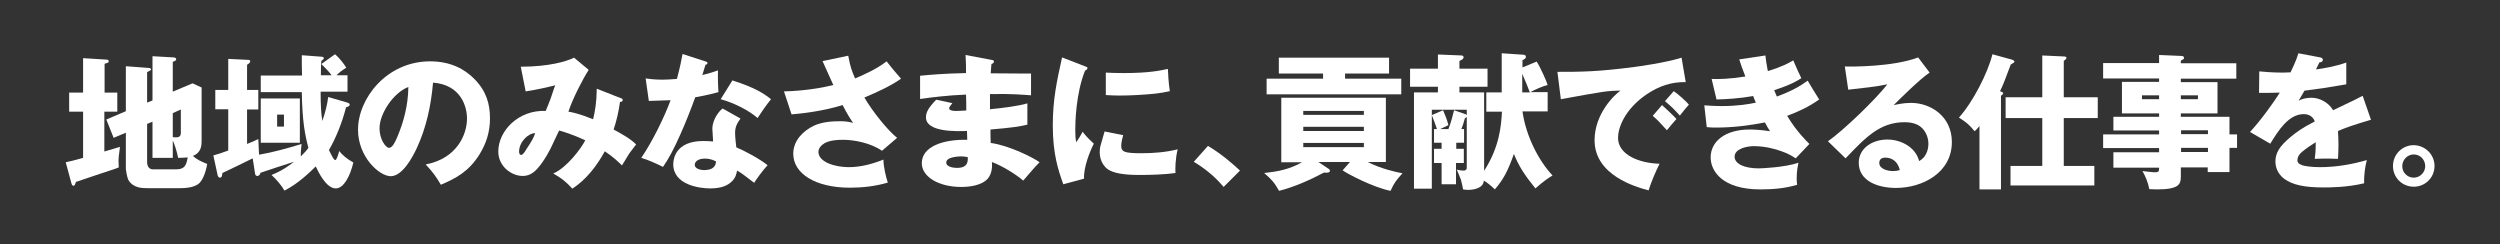 <?xml version="1.0" encoding="utf-8"?>
<!-- Generator: Adobe Illustrator 20.1.0, SVG Export Plug-In . SVG Version: 6.00 Build 0)  -->
<svg version="1.1" id="レイヤー_1" xmlns="http://www.w3.org/2000/svg" xmlns:xlink="http://www.w3.org/1999/xlink" x="0px"
	 y="0px" width="1023px" height="100px" viewBox="0 0 1023 100" style="enable-background:new 0 0 1023 100;" xml:space="preserve">
<rect x="0" y="0" width="1023" height="100" fill="#333333" stroke="none"/>
<style type="text/css">
	.st0{fill:#FFFFFF;}
</style>
<g>
	<path class="st0" d="M48,37.9v7.8h-5.3v16.3c1-0.3,5.5-1.6,6.4-1.9c-0.4,3.1-0.6,4.2-0.6,5.9c0,1,0.1,1.7,0.1,2.5
		c-1.1,0.5-1.9,0.7-9.4,3.2l-7.4,2.5c-0.2,0.1-0.7,0.2-0.7,0.2c-0.5,1.4-0.6,1.6-1,1.6c-0.6,0-0.7-0.5-0.9-1.1l-2.3-8.5
		c2-0.4,3.5-0.8,7.1-1.8V45.7h-5.7v-7.8h5.7V23.8l9.7,0.6c0.2,0,0.8,0.1,0.8,0.7c0,0.5-0.1,0.5-1.7,1v11.8H48z M62.4,41.1V23
		l8.8,0.5c0.4,0.1,0.9,0.2,0.9,0.7c0,0.5-0.3,0.7-1.4,1.1v12.2l8.1-3.4l3.7,1.7v21.8c0,1.6,0,4.9-3.6,6.2c1.7,1.5,3.2,2.2,5.9,3.3
		c-0.7,3.9-2.1,7.2-3.8,8.3c-2,1.3-4.7,1.6-7.3,1.6H60.5c-2.3,0-6,0-8-3.4c-0.5-1-1-4.2-1-4.4V54.3l-5,2.1l-3-7.5l8-3.4V27.1
		l9.3,0.7c0.3,0,1,0.1,1,0.6c0,0.3-0.2,0.4-1.6,1.1V42L62.4,41.1z M60.2,50.7v15.6c0,2,1,3,2.4,3h9.2c3.4,0,4.4-1.1,5-4.9
		c-1.3,0.1-2.4,0.2-3.9,0.2c-0.6-3-1.6-5.9-2.2-7.1v7.1h-8.3V49.8L60.2,50.7z M70.7,46.3v9.8c0.4,0.1,1,0.1,1.5,0.1
		c1.7,0,1.8-1.2,1.8-1.9v-9.5L70.7,46.3z"/>
	<path class="st0" d="M106.7,37.6v-6.7h16.9c-0.1-3.3-0.1-3.7-0.1-7.3v-1l8,0.6c0.3,0,1,0.1,1,0.6c0,0.4-0.4,0.7-1,1.1
		c-0.1,1-0.2,2.3-0.2,5.9h4.4c-1.1-1.5-2.6-3-4.2-4.6l5.6-4c1.6,1.3,3.7,4,4.6,5.5c-1.9,1.2-2.8,1.9-4,3.1h4.5v6.7h-11
		c0,5.5,0.2,8.8,0.7,12c1.1-3.2,2-6.5,2.4-9.8l7.9,2.3c0.3,0.1,0.9,0.3,0.9,0.8c0,0.7-0.8,0.9-1.5,1.1c-1.6,6.4-4.3,12.9-7,17.5
		c1.4,2.8,2,4.1,2.6,4.1s1.4-2.8,1.6-3.7c1.3,1.6,2.9,3.1,5.8,4.7c-1.4,5.8-4,10.6-7.2,10.6c-4,0-7.2-6.9-8.2-9
		c-2.6,2.6-7.3,7.1-12.8,9.9c-1.1-2-3.4-4.7-5.3-6.4c4.7-1.8,8.3-4.7,9.2-5.4c-2.2,0.7-11.8,3.8-13.7,4.5c-0.2,0.6-0.5,1.3-1.3,1.3
		c-0.5,0-0.8-0.3-0.9-0.8l-1-6.4c-1.9,1-10.7,5.2-12.4,6c-0.1,0.7-0.1,1.9-1,1.9c-0.2,0-0.7-0.2-0.9-0.8l-1.8-8.3
		c1.9-0.5,2.7-0.8,6.1-2V44.7h-5.3v-7.9h5.3V24.1l8.2,0.4c0.4,0,0.8,0.1,0.8,0.6c0,0.5-0.4,0.8-1.3,1.4v10.3h4.6v8h-4.6v14.1
		c2.6-1,3.5-1.5,4.6-2c0.1,2.5,0.1,2.9,0.3,6.4c5.4-0.9,11.6-2.6,17.4-4.4c-0.2,2.1-0.4,3.8-0.3,5.1c1.7-1.7,2.5-2.6,3.1-3.5
		c-1.4-5.3-2.5-10.7-2.7-22.8H106.7z M122.7,40.3v18.1h-16V40.3H122.7z M113.4,46.9v4.9h2.8v-4.9H113.4z"/>
	<path class="st0" d="M174.2,67.3c13-2.5,16.9-12.5,16.9-18.8c0-4.9-2.5-13.8-13.9-14.7c-0.8,9.2-2.7,18.3-6.6,26.7
		c-1.7,3.7-5.9,11.6-10.7,11.6c-4.7,0-13.4-7.9-13.4-19c0-12.9,11.8-28,29.5-28c8.4,0,14.2,3.2,18.2,7.3c4.9,5,6.3,10.3,6.3,16
		c0,5.8-1.6,10.4-4.3,14.8c-4.4,7-9.5,9.7-15.8,12.4C178.4,72.2,177.1,70.4,174.2,67.3z M155.3,52.5c0,4.6,2.6,8,3.9,8
		c1.4,0,2.6-2.6,3.3-4.3c2.7-6.3,4.5-13.1,4.6-20.6C161,37.9,155.3,46.5,155.3,52.5z"/>
	<path class="st0" d="M254.1,40.2c0.4,0.1,0.7,0.2,0.7,0.7c0,0.8-0.8,0.8-1.1,0.8c-0.5,3.8-1.4,7.7-2.6,11.3c2.6,1.4,7,3.8,9.2,6.1
		c-1,1.3-2.6,3.5-2.8,3.7c-0.2,0.4-2.1,3.4-3,4.9c-1.3-1.3-3.2-3.2-7-5.8c-3.3,6-7.6,11.6-13.3,15.3c-2.6-2.9-4.6-4.4-7.8-6.2
		c5.6-2.4,11.5-10.4,13.1-13.6c-5.5-2.5-8.9-3.5-10.7-4c-0.3,0.5-0.5,1.1-2.8,5.9c-0.7,1.6-3.2,6.5-6.1,9.7c-1.9,2.1-3.8,3-6,3
		c-4.7,0-10-4-10-10c0-8.4,8.2-17.1,19.4-16.6c0.4-1,1.2-2.8,2-5c1.4-4.3,1.6-4.7,1.9-5.5c-3.1,0.8-8,1.9-12.1,2.5l-2-10.1
		c11.5,0,18.9-2.2,21.8-3.7l6,5c-2.2,3.3-6.7,12-8.3,17.1c1.4,0.2,4.4,0.8,10.1,3.1c0.8-3.4,1.4-6.6,1.5-12.5L254.1,40.2z
		 M212.4,62.1c0,1.1,0.6,1.3,0.9,1.3c0.6,0,1.6-1.4,2-2.2c2.4-3.6,3.1-4.9,3.7-6.7C216.3,54.4,212.4,58,212.4,62.1z"/>
	<path class="st0" d="M264.2,32.1c1.7,0.2,3.5,0.5,6.9,0.5c1.3,0,3.4-0.1,5.9-0.3c1.3-4.9,1.9-8,2.3-10.2l9.3,3
		c0.7,0.2,0.9,0.4,0.9,0.7c0,0.6-0.6,0.6-0.8,0.7c-0.2,0.7-0.4,1.1-1.3,4.2c3.4-0.8,4.9-1.4,6.4-1.9c-0.1,2.4,0,6.5,0.2,8.9
		c-4.7,1.3-8.4,1.9-9.5,2.1c-1.9,5.2-3.9,10.3-6.1,15.2c-2.6,5.9-4.8,10-7.1,13.3c-2.8-1.4-6.1-2.9-8.9-3.7
		c4.4-6.4,9.4-16.5,12-23.6c-1.4,0.1-7.6,0.2-8.9,0.3L264.2,32.1z M303,48.5c-1.4,2-2.2,3.4-2.2,5.9c0,2,0.4,4.8,0.5,5.9
		c3.6,1.5,9.7,4.8,12.8,7.3c-2,2.1-4.7,5.9-5.5,7.2c-4.6-3.5-5.2-4-7-5c-0.2,1.1-0.5,2.9-2.1,4.4c-1.7,1.7-4.3,2.9-8.9,2.9
		c-4.5,0-15.1-1.5-15.1-9.9c0-2,0.8-9.5,12.3-9.5c1.7,0,2.9,0.1,4,0.2c0-0.2-0.3-4.7-0.3-5.2c0-3.9,2.9-7.4,4.2-8.3L303,48.5z
		 M288.4,64.9c-2.8,0-4.1,1.3-4.1,2.5c0,2,3.2,2.2,3.7,2.2c4.7,0,4.9-2.5,5-3.5C292.4,65.7,290.8,64.9,288.4,64.9z M299.7,32.9
		c9.3,3,12.8,5.3,15.8,7.7c-2,2.4-4.4,6-5.5,7.7c-3.5-3.1-9.6-6.2-15.1-7.7L299.7,32.9z"/>
	<path class="st0" d="M336.6,25l10.5-2.2c0.8,4.6,1.6,6.5,2.8,9.3c4.5-1.9,9-4,12.9-7c1.9,2.5,4.4,5.4,5.9,7.1
		c-4.4,3.1-9.8,5.5-15,7.7c3.5,6,9.8,13.7,13.4,16.5l-6.2,5.3c-4.6-3.2-11.3-4.5-16-4.5c-2.8,0-5.5,0.3-7.5,1.4
		c-1.4,0.8-2.5,2.2-2.5,3.5c0,4.3,6.9,6.3,12.4,6.3c4.9,0,9.7-1.3,14.2-3.1c0,3,1.1,7.4,1.8,9.4c-5,1.5-10.3,2.1-15.5,2.1
		c-14.2,0-23.2-5.8-23.2-13.9c0-5.5,4.2-9.4,8.3-11.4c3.4-1.6,7.3-1.9,11-1.9c2.6,0,4.1,0.4,5.2,0.7c-0.9-1.3-2.2-3.2-4.3-7.3
		c-9.2,2.8-17.7,3.5-20.9,3.8l-3.1-9.4c8.1-0.2,15.4-1.4,20.2-2.6c-1.9-4.1-2-4.5-4.1-9.1L336.6,25z"/>
	<path class="st0" d="M405.7,24.5c0.6,0.1,1,0.1,1,0.7c0,0.7-0.6,0.8-1,1c-0.2,2-0.2,2.8-0.3,3.8c2.2,0,12.2,0.1,14.2,0.1h2.3v8.9
		c-2.8-0.2-8-0.7-16.8-0.5v0.4v5.8c5.3-0.5,11.5-1.3,15.3-2.4V51c-2.9,0.7-5.6,1.2-15.1,2c0,2.6,0,2.9,0.1,5.5
		c7.6,1,17.8,6.2,20,7.9c-1.9,1.9-3,3.2-6.7,7.5c-2.9-2.5-8.3-5.9-12.8-7.6c0.1,1.6,0.2,4.5-1.7,6.8c-2.6,2.9-7.7,3.4-10.9,3.4
		c-9.4,0-16.1-4.3-16.1-9.7c0-6.8,8.6-9.8,18.6-9.6c0-1.3,0-1.4-0.1-3.6c-3.7,0.1-16.8,0.7-16.8-5.6c0-2.1,1.1-4,4.2-7.2l6.6,1.4
		c-1.1,1.5-1.3,1.6-1.3,2.1c0,1.1,2.2,1.1,2.9,1.1c0.8,0,3.1-0.1,4.1-0.2c0-2.1,0-4.4-0.1-6.5c-7.4,0.3-13.9,1.1-18.8,1.8V31
		c3.1-0.3,9-0.9,18.8-1.1c0-2.3,0-4.6-0.2-7.4L405.7,24.5z M393.3,64c-0.2,0-6.1,0-6.1,2.5c0,2,3.5,2.2,4.4,2.2c2.9,0,4.7-1,4.4-4.4
		C395.3,64.2,394.6,64,393.3,64z"/>
	<path class="st0" d="M443.9,27.1c1,0.4,1.1,0.4,1.1,0.7c0,0.2-0.1,0.7-1,1.1c-3.8,9.5-4,21.3-4,24.4c0,2.4,0.1,3.4,0.4,4.9
		c0.7-1,1.7-2.5,2.6-4.3c1,1.3,1.6,2.1,4.6,4.9c-1.5,2.8-4.3,9.8-4,14.3l-8.5,2.3c-2-5.6-4.3-12.3-4.3-24c0-10.9,1.7-18.4,3.8-27.9
		L443.9,27.1z M459.6,55.3c-0.3,1-0.8,3.1-0.8,4.3c0,2.6,1.4,3.1,8.3,3.1c5,0,10-0.4,14.8-1.6c-1,4.1-1,8.2-0.9,9.7
		c-4,0.6-10.4,0.8-14.5,0.8c-7.1,0-10.7-0.8-13-2.2c-1.4-0.9-3.5-3.3-3.5-7.1c0-1.9,0.4-3,0.7-4c0.2-0.7,1.1-3.8,1.3-4.5L459.6,55.3
		z M452.4,29.7c2,0.1,4,0.2,7.3,0.2c10.9,0,15.3-1.1,18.2-1.7c0,1,0.3,6.2,0.8,9.1c-2.1,0.5-3.6,0.7-5.8,1c-5,0.5-10,0.8-15,0.8
		c-1.8,0-3.6-0.1-5.4-0.2V29.7z"/>
	<path class="st0" d="M500.7,76.5c-3.1-3.7-6.9-7.1-12.2-10.3l5.8-6.5c5.5,3.3,10,7.2,13.1,10.1L500.7,76.5z"/>
	<path class="st0" d="M552.4,66.3h-12.9l4.2,2.8c0.2,0.1,0.5,0.4,0.5,0.8c0,0.9-1.6,0.8-2.4,0.7c-5.9,3.1-11.9,5.8-18.4,7.5
		c-2-3.5-3-4.6-6.1-7.3c5.5-0.6,10.1-1.4,15.5-4.4h-8.5V40h42.8v26.3h-7.4c5.4,2.8,11.9,4.2,14.2,4.6c-2.5,2.8-3.3,3.7-4.9,7.2
		c-7.3-1.5-17.7-7-19.6-8.4L552.4,66.3z M550.3,32.2h23.1v6.4h-55.1v-6.4h23.1v-2.1h-18.1v-6.5h45.1v6.5h-18V32.2z M558.1,47v-1.6
		h-24.8V47H558.1z M533.3,51.9v1.7h24.8v-1.7H533.3z M533.3,58.5v1.7h24.8v-1.7H533.3z"/>
	<path class="st0" d="M595.8,60.9h3.2v5.8h-3.2v8.7h-5.9v-8.7h-3.1v-5.8h3.1v-2.5h-3.1v-5.6h1.2c-0.8-2.3-1.3-3.7-2.1-5.7l4.6-2
		c1.1,2.5,1.6,3.9,2.2,6.1l-3.4,1.6h3.4c1-2.5,1.8-5.6,2.3-7.7l4.6,1.6c0.3,0.1,0.4,0.2,0.6,0.4v-2.2h-14.3v32.3h-7.3V37.8h9.8v-2.3
		h-11.4v-7.4h11.4v-5.8l9.8,0.4c0.2,0.1,0.7,0.1,0.7,0.7c0,0.8-0.9,1.2-1.7,1.5v3.2h11.5v7.4h-11.5v2.3h10.1v32.1
		c6.4-9.9,7-18.7,7.3-24.2h-6.4v-7.9h6.3v-16l9,0.6c0.4,0.1,0.9,0.2,0.9,0.8c0,0.8-0.7,1.1-1.4,1.4v3l5.8-2.4
		c1.4,2.1,4.2,8.3,4.5,9.6c-2.2,0.5-5,1.8-7.1,2.9h7.1v7.9h-10.3c1.4,10.1,6.7,20.3,12.3,26.2c-1.6,1-3.4,2.1-7,5.3
		c-4.4-5.4-6.8-9.1-8.8-14.1c-2.6,7.3-4.4,10.5-7.8,14.5c-1.9-1.8-2.9-2.6-4.5-3.6c-0.2,2.9-3.6,3.8-6.5,3.8c-0.8,0-1.4-0.1-2-0.2
		c-0.2-1-0.5-2.6-0.9-4c-0.2-0.5-1.4-3.5-1.7-4.1c1.4,0.4,2.7,0.4,2.8,0.4c1.1,0,1.3-0.7,1.3-1.1V47.8c-0.2,0.3-0.3,0.4-0.7,0.5
		c-0.1,0.2-0.2,0.5-0.8,2.6c-0.2,0.6-0.5,1.4-0.7,1.9h1.1v5.6h-3.2V60.9z M626,37.8c-0.7-2-2-5.1-3.1-7.6v7.6H626z"/>
	<path class="st0" d="M689.8,33.6c-6-0.1-10.9,1.6-16,5c-9.2,6.3-11.7,13.9-11.7,17.8c0,7,8.8,10.4,17,10.6
		c-1.3,2.5-3.5,7.6-4.5,10.9c-5.3-1.4-22.1-6.2-22.1-20.5c0-10.9,8.2-18.7,10.6-20.3c-5.2,0-6.9,0.3-24.4,3.5l-1.4-11.2
		c9.3,0,16.3,0,31.5-2c1.5-0.2,12.7-1.7,19.3-3.8L689.8,33.6z M680.1,43c1,0.9,4.7,4.3,5.9,5.7c-1.3,1.4-2.6,3-3.9,4.6
		c-2.9-3.2-3.6-4-5.8-5.9L680.1,43z M684.9,37.3c1.9,1.3,4.8,3.9,6.2,5.5c-1.3,1.5-1.9,2.2-3.7,4.5c-2.5-2.7-3.2-3.5-6.1-5.9
		L684.9,37.3z"/>
	<path class="st0" d="M722.4,22.7c0.2,1.6,0.4,3.4,1,6.4c6.4-2,8.7-3.4,10.4-4.4c1.4,3.3,2.2,5,3.3,7.3c-1.9,1.2-4.1,2.6-11.1,4.9
		c0.8,1.9,0.8,2,1.1,2.6c6-2.2,9.6-4.3,12.6-6.5c0.7,1.3,4,6.6,4.7,7.7c-4,2.9-8.5,5-13.1,6.7c3.8,6.3,7.6,10,9.1,11.5l-5.6,5.9
		c-1.1-0.7-2.8-1.9-5.8-2.9c-2.6-1-7-2.1-11.3-2.1c-2.7,0-7.9,1-7.9,4.3c0,3,4.1,4.8,9.9,4.8c1,0,10.7-0.4,16.2-2.3
		c-0.2,1.2-0.7,3.3-0.7,6.4c0,1.3,0.1,1.9,0.2,2.6c-4.9,1.5-10,1.9-15.1,1.9c-15.4,0-20.3-7.4-20.3-13.1c0-6.5,5.9-11.4,15.9-11.4
		c1.6,0,4.6,0.1,8.4,0.7c-0.7-1.1-1.1-1.7-2.1-3.6c-6.6,1.3-13.3,2.1-20,2.1c-0.5,0-2.3,0-3.8-0.2l-1-8.9c1.4,0.1,4.1,0.3,7.3,0.3
		c6.2,0,11.1-0.8,13.8-1.4c-0.2-0.4-1-2.3-1.1-2.7c-5.7,1-11,1.3-15,1.4l-2-8.4c2.7,0.1,6.8,0.1,13.8-1c-1.4-3.5-1.9-5.2-2.5-7
		L722.4,22.7z"/>
	<path class="st0" d="M789.6,29.7c-4,2.6-13.3,11.9-14.7,13.3c1-0.2,3.9-0.9,7.1-0.9c8,0,16.7,5.5,16.7,16c0,12.6-12,18.8-22.9,18.8
		c-7.5,0-15.2-2.9-15.2-10.3c0-5.9,5.5-9.5,11.7-9.5c5.7,0,11.6,3.2,13,8.8c3.8-2,3.8-6.5,3.8-7c0-2.3-0.8-4.7-2.6-6.5
		c-1.9-2-5.1-2.4-7.1-2.4c-10.1,0-15.9,6.1-24.2,14.8l-7.2-7c6.2-4.3,19.7-17.3,24.3-23.3c-4,0.9-10.6,1.6-16,2.2l-1.4-9.5
		c2.6,0.1,19.7,0.2,30-3.7L789.6,29.7z M771.5,64.5c-1.7,0-2.5,0.8-2.5,2.2c0,2.4,3.4,3.3,5.5,3.3c1.3,0,2.3-0.2,2.9-0.4
		C776.2,64.5,772.1,64.5,771.5,64.5z"/>
	<path class="st0" d="M818.9,77.5H810V51.6c-1.1,1.3-1.4,1.6-2,2.1c-2.3-2.8-3.2-3.5-6.4-5.6c5.8-6.4,11.9-18.5,13.7-25.9l8,2.2
		c0.3,0.1,1,0.4,1,0.8c0,0.3-0.1,0.4-1.5,1.2c-0.3,0.7-0.5,1.4-2.7,7.1c-0.7,1.8-1.3,3-1.7,3.8c0.2,0.1,1,0.4,1.1,0.5
		c0.2,0.2,0.2,0.3,0.2,0.4c0,0.2-0.2,0.4-0.3,0.5c-0.1,0.1-0.5,0.4-0.6,0.5V77.5z M835.7,48.3h-15v-8.5h15V22.7l8.8,0.4
		c0.4,0,1.1,0.1,1.1,0.5c0,0.5-0.5,0.9-1.1,1.3v14.9h13.9v8.5h-13.9v19.6H857v8h-34.3v-8h13V48.3z"/>
	<path class="st0" d="M915.4,54.9v5.6h-3.1v9.9h-8.9v-1.9h-11v3.8c0,3.1-0.8,5.2-9.7,5.2c-1.3,0-2.5-0.1-3.2-0.1
		c-0.5-2.7-1.6-5.3-2.8-7.4c2,0.2,4,0.5,5.1,0.5c1.7,0,1.7-0.6,1.7-1.9h-18.7v-6.3h18.7v-1.7h-22.9v-5.6h22.9v-1.6h-18.7v-5.6h18.7
		v-1.4h-15.2V33.5h15.2v-1.4h-22.9v-6.3h22.9v-3.3l9.3,0.4c0.4,0.1,0.9,0.1,0.9,0.8c0,0.5-0.3,0.6-1.3,1.1v1.1h22.7v6.3h-22.7v1.4
		h15v12.8h-15v1.4h19.9v7.2H915.4z M883.5,40.6V39h-7v1.6H883.5z M892.4,39v1.6h7V39H892.4z M903.5,54.9v-1.6h-11v1.6H903.5z
		 M903.5,62.2v-1.7h-11v1.7H903.5z"/>
	<path class="st0" d="M949.5,23.5c0.2,0.1,1,0.2,1,1c0,0.2-0.1,1-1.4,1c-0.2,0.5-1.2,2.5-1.4,2.9c3.1-0.4,7.9-1.2,12.4-2.8v8.9
		c-8.7,1.5-10,1.7-17.1,2.6c-1,1.7-1.1,1.9-2.4,4.1c2.2-1.2,4.8-1.2,5.3-1.2c3.1,0,6.9,1.8,8.8,5.1c8.9-4.2,9.8-4.7,12.1-5.9
		l3.4,9.8c-7.4,2.2-10.2,3.2-13.5,4.6c0.1,1.9,0.2,3.5,0.2,5.5c0,2.5-0.1,4.5-0.2,5.9c-1.9-0.1-4.1-0.1-6-0.1c-2,0-2.3,0.1-3.5,0.1
		c0.2-1.7,0.4-3.1,0.4-6.8c-3.6,2.2-5.8,4-6.4,4.7c-0.4,0.5-1.1,1.4-1.1,2.6c0,1,0.5,1.6,2.2,2.2c0.8,0.2,3.2,0.7,7,0.7
		c6.5,0,13-1.1,19.2-2.9c-0.8,3-1.2,6.7-1.1,9.5c-7.1,1.7-14.2,1.7-16.7,1.7c-7.9,0-12.5-1.1-15.8-3.4c-2-1.4-3.8-3.9-3.8-7.2
		c0-3.4,1.6-6.3,6.4-10.2c1.9-1.6,4.7-3.7,9.7-6.2c-1-3-4-3-4.5-3c-6.2,0-10.4,6.7-13.7,12.1l-8.3-4.8c4-4.2,10-12.5,12.2-16.1
		c-3.1,0.1-5.6,0.1-8.5,0.1l0.1-8.8c2.2,0.2,5.4,0.5,9.4,0.5c1.7,0,2.5-0.1,3.4-0.1c2.2-4.6,2.7-6.2,3.2-7.8L949.5,23.5z"/>
	<path class="st0" d="M996.2,67.9c0,4.8-3.8,8.5-8.5,8.5s-8.5-3.7-8.5-8.5c0-4.7,3.8-8.5,8.5-8.5C992.5,59.5,996.2,63.3,996.2,67.9z
		 M983,68c0,2.6,2.1,4.7,4.7,4.7s4.7-2.2,4.7-4.7c0-2.6-2-4.8-4.7-4.8C985.1,63.2,983,65.4,983,68z"/>
</g>
<g>
</g>
<g>
</g>
<g>
</g>
<g>
</g>
<g>
</g>
<g>
</g>
</svg>
